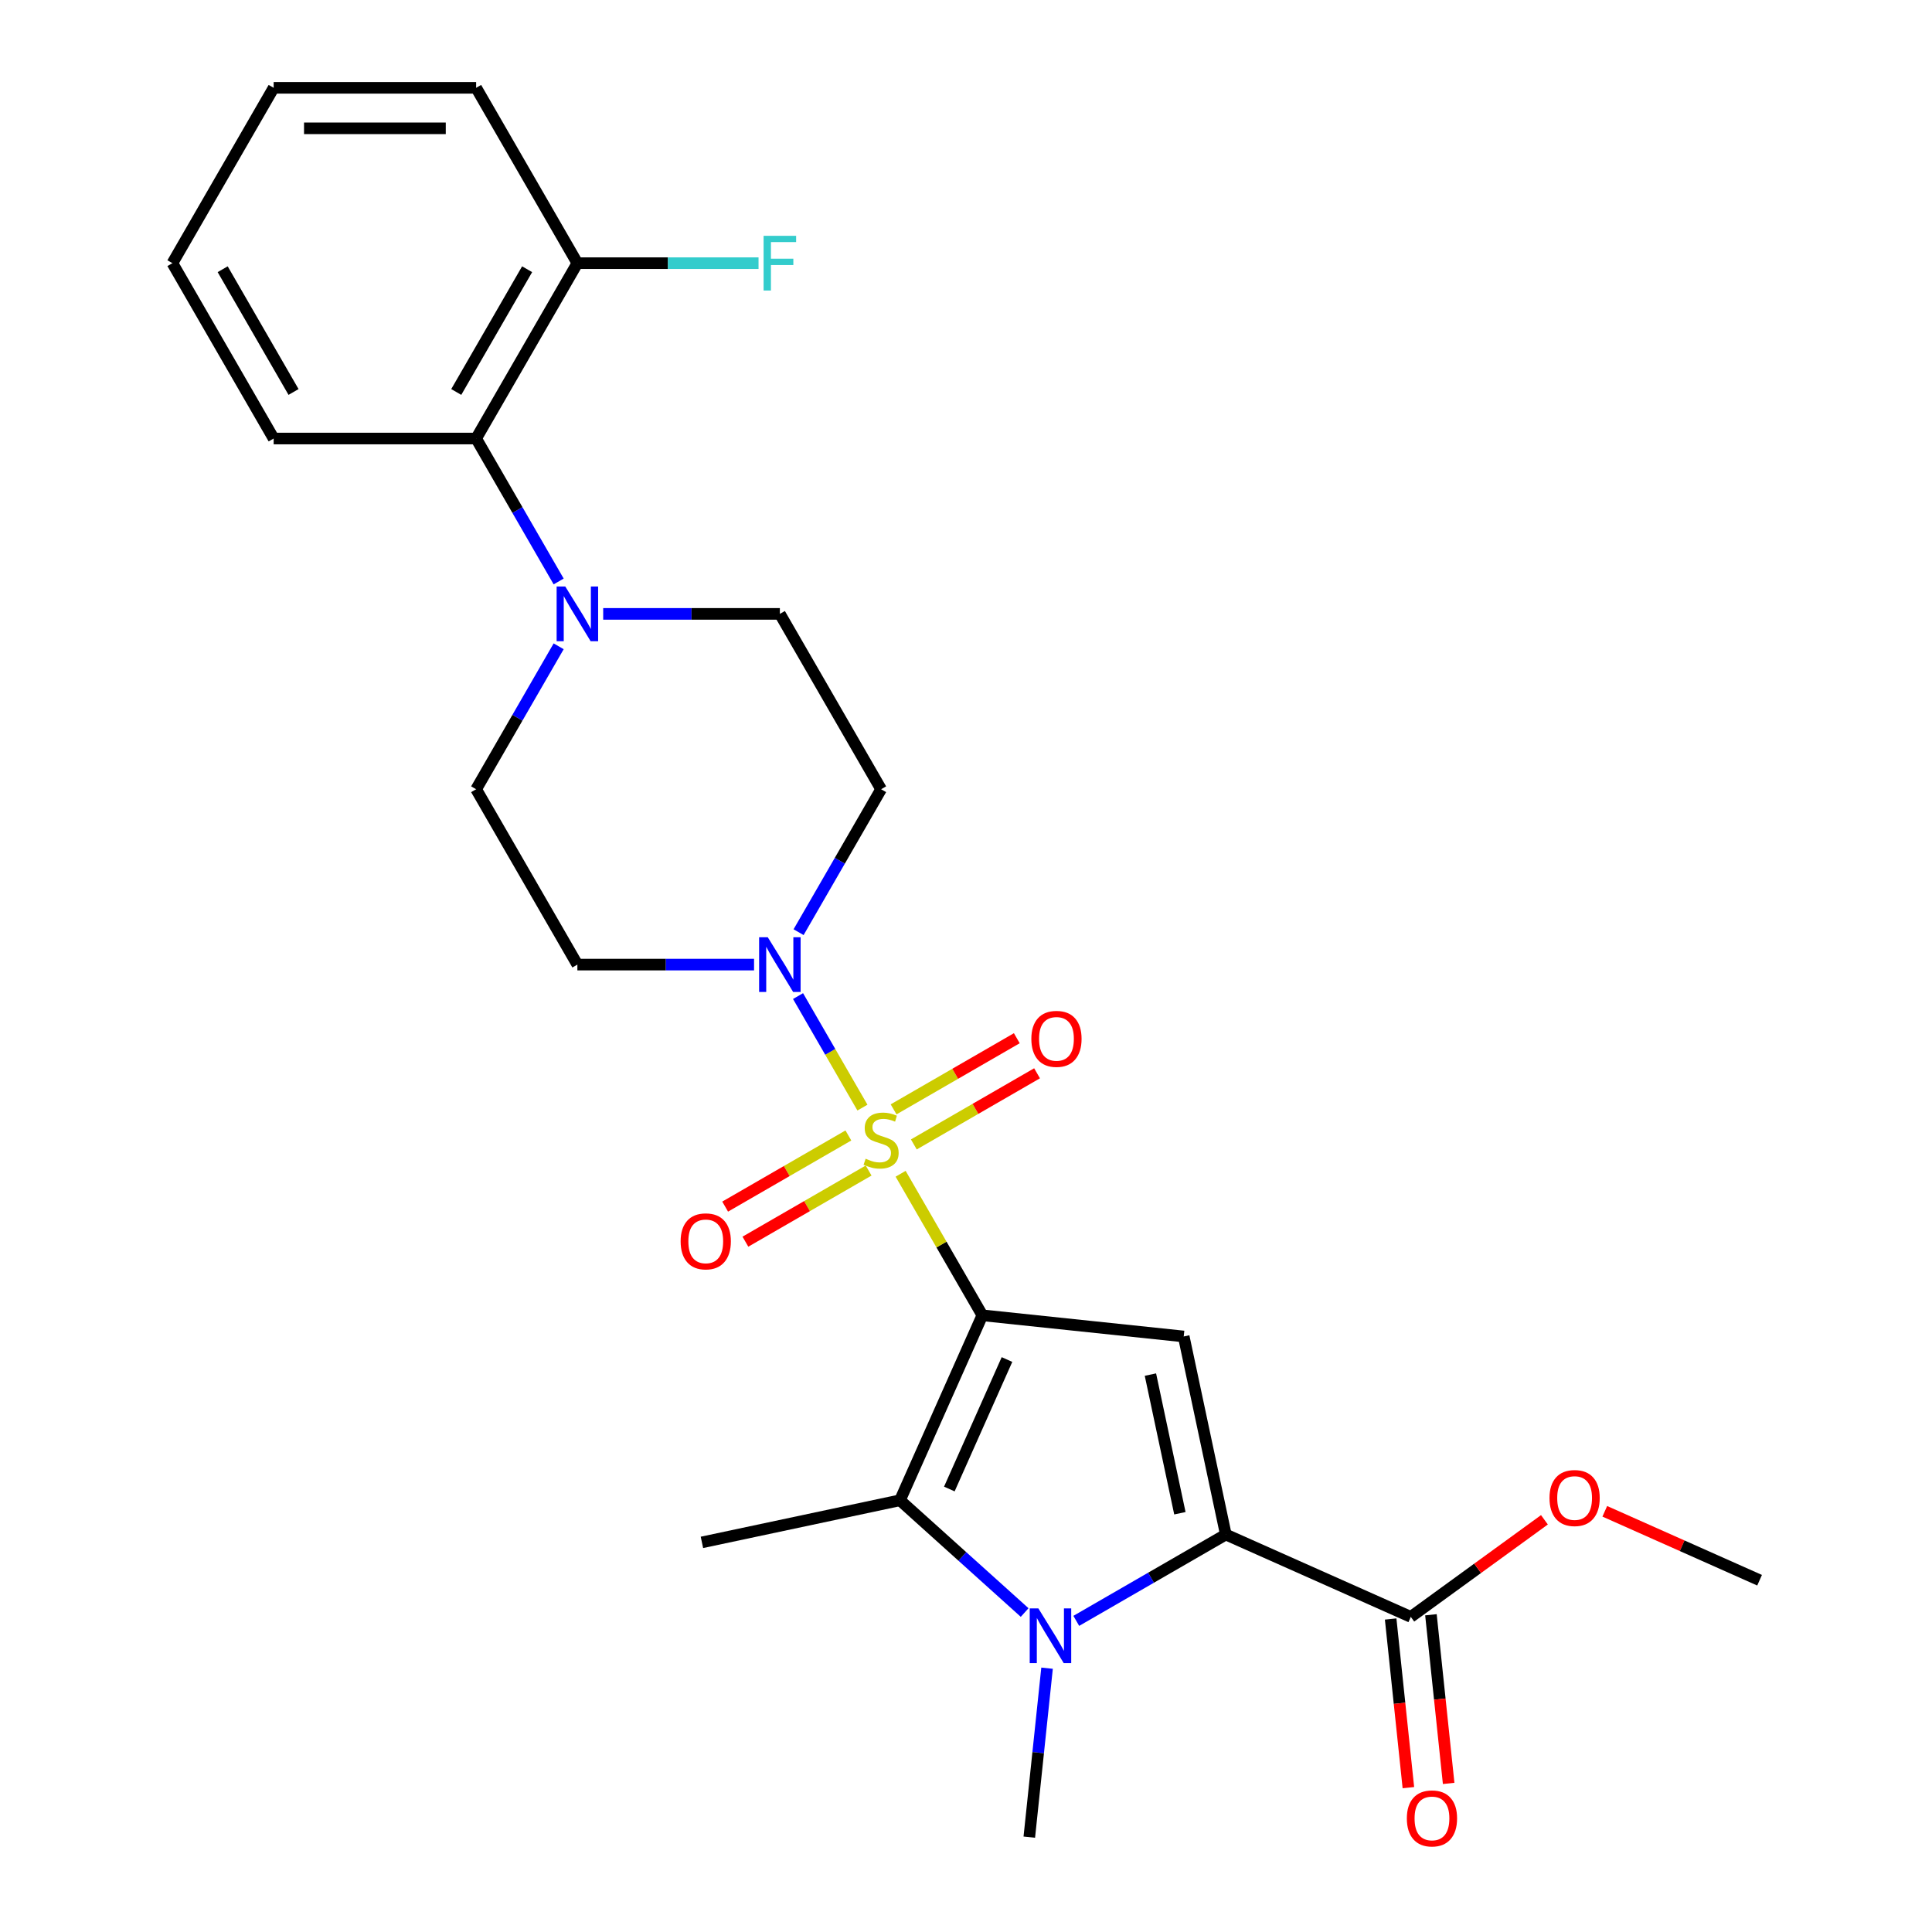 <?xml version='1.0' encoding='iso-8859-1'?>
<svg version='1.1' baseProfile='full'
              xmlns='http://www.w3.org/2000/svg'
                      xmlns:rdkit='http://www.rdkit.org/xml'
                      xmlns:xlink='http://www.w3.org/1999/xlink'
                  xml:space='preserve'
width='1000px' height='1000px' viewBox='0 0 1000 1000'>
<!-- END OF HEADER -->
<rect style='opacity:1.0;fill:#FFFFFF;stroke:none' width='1000' height='1000' x='0' y='0'> </rect>
<path class='bond-0' d='M 508.461,680.8 L 487.311,644.168' style='fill:none;fill-rule:evenodd;stroke:#000000;stroke-width:6px;stroke-linecap:butt;stroke-linejoin:miter;stroke-opacity:1' />
<path class='bond-0' d='M 487.311,644.168 L 466.162,607.536' style='fill:none;fill-rule:evenodd;stroke:#CCCC00;stroke-width:6px;stroke-linecap:butt;stroke-linejoin:miter;stroke-opacity:1' />
<path class='bond-1' d='M 508.461,680.8 L 612.691,691.755' style='fill:none;fill-rule:evenodd;stroke:#000000;stroke-width:6px;stroke-linecap:butt;stroke-linejoin:miter;stroke-opacity:1' />
<path class='bond-4' d='M 508.461,680.8 L 465.833,776.544' style='fill:none;fill-rule:evenodd;stroke:#000000;stroke-width:6px;stroke-linecap:butt;stroke-linejoin:miter;stroke-opacity:1' />
<path class='bond-4' d='M 521.215,703.687 L 491.376,770.708' style='fill:none;fill-rule:evenodd;stroke:#000000;stroke-width:6px;stroke-linecap:butt;stroke-linejoin:miter;stroke-opacity:1' />
<path class='bond-5' d='M 446.394,573.296 L 429.729,544.433' style='fill:none;fill-rule:evenodd;stroke:#CCCC00;stroke-width:6px;stroke-linecap:butt;stroke-linejoin:miter;stroke-opacity:1' />
<path class='bond-5' d='M 429.729,544.433 L 413.065,515.569' style='fill:none;fill-rule:evenodd;stroke:#0000FF;stroke-width:6px;stroke-linecap:butt;stroke-linejoin:miter;stroke-opacity:1' />
<path class='bond-8' d='M 472.999,592.357 L 504.889,573.945' style='fill:none;fill-rule:evenodd;stroke:#CCCC00;stroke-width:6px;stroke-linecap:butt;stroke-linejoin:miter;stroke-opacity:1' />
<path class='bond-8' d='M 504.889,573.945 L 536.78,555.533' style='fill:none;fill-rule:evenodd;stroke:#FF0000;stroke-width:6px;stroke-linecap:butt;stroke-linejoin:miter;stroke-opacity:1' />
<path class='bond-8' d='M 462.518,574.205 L 494.409,555.793' style='fill:none;fill-rule:evenodd;stroke:#CCCC00;stroke-width:6px;stroke-linecap:butt;stroke-linejoin:miter;stroke-opacity:1' />
<path class='bond-8' d='M 494.409,555.793 L 526.299,537.381' style='fill:none;fill-rule:evenodd;stroke:#FF0000;stroke-width:6px;stroke-linecap:butt;stroke-linejoin:miter;stroke-opacity:1' />
<path class='bond-9' d='M 439.118,587.715 L 407.227,606.127' style='fill:none;fill-rule:evenodd;stroke:#CCCC00;stroke-width:6px;stroke-linecap:butt;stroke-linejoin:miter;stroke-opacity:1' />
<path class='bond-9' d='M 407.227,606.127 L 375.337,624.539' style='fill:none;fill-rule:evenodd;stroke:#FF0000;stroke-width:6px;stroke-linecap:butt;stroke-linejoin:miter;stroke-opacity:1' />
<path class='bond-9' d='M 449.599,605.868 L 417.708,624.28' style='fill:none;fill-rule:evenodd;stroke:#CCCC00;stroke-width:6px;stroke-linecap:butt;stroke-linejoin:miter;stroke-opacity:1' />
<path class='bond-9' d='M 417.708,624.28 L 385.817,642.692' style='fill:none;fill-rule:evenodd;stroke:#FF0000;stroke-width:6px;stroke-linecap:butt;stroke-linejoin:miter;stroke-opacity:1' />
<path class='bond-3' d='M 612.691,691.755 L 634.482,794.269' style='fill:none;fill-rule:evenodd;stroke:#000000;stroke-width:6px;stroke-linecap:butt;stroke-linejoin:miter;stroke-opacity:1' />
<path class='bond-3' d='M 595.457,711.49 L 610.71,783.25' style='fill:none;fill-rule:evenodd;stroke:#000000;stroke-width:6px;stroke-linecap:butt;stroke-linejoin:miter;stroke-opacity:1' />
<path class='bond-2' d='M 530.358,834.642 L 498.095,805.593' style='fill:none;fill-rule:evenodd;stroke:#0000FF;stroke-width:6px;stroke-linecap:butt;stroke-linejoin:miter;stroke-opacity:1' />
<path class='bond-2' d='M 498.095,805.593 L 465.833,776.544' style='fill:none;fill-rule:evenodd;stroke:#000000;stroke-width:6px;stroke-linecap:butt;stroke-linejoin:miter;stroke-opacity:1' />
<path class='bond-17' d='M 541.954,863.452 L 537.359,907.177' style='fill:none;fill-rule:evenodd;stroke:#0000FF;stroke-width:6px;stroke-linecap:butt;stroke-linejoin:miter;stroke-opacity:1' />
<path class='bond-17' d='M 537.359,907.177 L 532.763,950.903' style='fill:none;fill-rule:evenodd;stroke:#000000;stroke-width:6px;stroke-linecap:butt;stroke-linejoin:miter;stroke-opacity:1' />
<path class='bond-26' d='M 557.078,838.958 L 595.78,816.614' style='fill:none;fill-rule:evenodd;stroke:#0000FF;stroke-width:6px;stroke-linecap:butt;stroke-linejoin:miter;stroke-opacity:1' />
<path class='bond-26' d='M 595.78,816.614 L 634.482,794.269' style='fill:none;fill-rule:evenodd;stroke:#000000;stroke-width:6px;stroke-linecap:butt;stroke-linejoin:miter;stroke-opacity:1' />
<path class='bond-7' d='M 634.482,794.269 L 730.226,836.897' style='fill:none;fill-rule:evenodd;stroke:#000000;stroke-width:6px;stroke-linecap:butt;stroke-linejoin:miter;stroke-opacity:1' />
<path class='bond-18' d='M 465.833,776.544 L 363.318,798.334' style='fill:none;fill-rule:evenodd;stroke:#000000;stroke-width:6px;stroke-linecap:butt;stroke-linejoin:miter;stroke-opacity:1' />
<path class='bond-11' d='M 413.344,482.492 L 434.701,445.501' style='fill:none;fill-rule:evenodd;stroke:#0000FF;stroke-width:6px;stroke-linecap:butt;stroke-linejoin:miter;stroke-opacity:1' />
<path class='bond-11' d='M 434.701,445.501 L 456.058,408.509' style='fill:none;fill-rule:evenodd;stroke:#000000;stroke-width:6px;stroke-linecap:butt;stroke-linejoin:miter;stroke-opacity:1' />
<path class='bond-12' d='M 390.296,499.273 L 344.574,499.273' style='fill:none;fill-rule:evenodd;stroke:#0000FF;stroke-width:6px;stroke-linecap:butt;stroke-linejoin:miter;stroke-opacity:1' />
<path class='bond-12' d='M 344.574,499.273 L 298.851,499.273' style='fill:none;fill-rule:evenodd;stroke:#000000;stroke-width:6px;stroke-linecap:butt;stroke-linejoin:miter;stroke-opacity:1' />
<path class='bond-6' d='M 289.163,334.525 L 267.806,371.517' style='fill:none;fill-rule:evenodd;stroke:#0000FF;stroke-width:6px;stroke-linecap:butt;stroke-linejoin:miter;stroke-opacity:1' />
<path class='bond-6' d='M 267.806,371.517 L 246.449,408.509' style='fill:none;fill-rule:evenodd;stroke:#000000;stroke-width:6px;stroke-linecap:butt;stroke-linejoin:miter;stroke-opacity:1' />
<path class='bond-10' d='M 289.163,300.965 L 267.806,263.974' style='fill:none;fill-rule:evenodd;stroke:#0000FF;stroke-width:6px;stroke-linecap:butt;stroke-linejoin:miter;stroke-opacity:1' />
<path class='bond-10' d='M 267.806,263.974 L 246.449,226.982' style='fill:none;fill-rule:evenodd;stroke:#000000;stroke-width:6px;stroke-linecap:butt;stroke-linejoin:miter;stroke-opacity:1' />
<path class='bond-27' d='M 312.211,317.745 L 357.934,317.745' style='fill:none;fill-rule:evenodd;stroke:#0000FF;stroke-width:6px;stroke-linecap:butt;stroke-linejoin:miter;stroke-opacity:1' />
<path class='bond-27' d='M 357.934,317.745 L 403.656,317.745' style='fill:none;fill-rule:evenodd;stroke:#000000;stroke-width:6px;stroke-linecap:butt;stroke-linejoin:miter;stroke-opacity:1' />
<path class='bond-16' d='M 719.802,837.993 L 724.39,881.638' style='fill:none;fill-rule:evenodd;stroke:#000000;stroke-width:6px;stroke-linecap:butt;stroke-linejoin:miter;stroke-opacity:1' />
<path class='bond-16' d='M 724.39,881.638 L 728.977,925.283' style='fill:none;fill-rule:evenodd;stroke:#FF0000;stroke-width:6px;stroke-linecap:butt;stroke-linejoin:miter;stroke-opacity:1' />
<path class='bond-16' d='M 740.649,835.802 L 745.236,879.447' style='fill:none;fill-rule:evenodd;stroke:#000000;stroke-width:6px;stroke-linecap:butt;stroke-linejoin:miter;stroke-opacity:1' />
<path class='bond-16' d='M 745.236,879.447 L 749.823,923.092' style='fill:none;fill-rule:evenodd;stroke:#FF0000;stroke-width:6px;stroke-linecap:butt;stroke-linejoin:miter;stroke-opacity:1' />
<path class='bond-19' d='M 730.226,836.897 L 764.81,811.77' style='fill:none;fill-rule:evenodd;stroke:#000000;stroke-width:6px;stroke-linecap:butt;stroke-linejoin:miter;stroke-opacity:1' />
<path class='bond-19' d='M 764.81,811.77 L 799.394,786.643' style='fill:none;fill-rule:evenodd;stroke:#FF0000;stroke-width:6px;stroke-linecap:butt;stroke-linejoin:miter;stroke-opacity:1' />
<path class='bond-15' d='M 246.449,226.982 L 298.851,136.218' style='fill:none;fill-rule:evenodd;stroke:#000000;stroke-width:6px;stroke-linecap:butt;stroke-linejoin:miter;stroke-opacity:1' />
<path class='bond-15' d='M 236.156,202.887 L 272.838,139.352' style='fill:none;fill-rule:evenodd;stroke:#000000;stroke-width:6px;stroke-linecap:butt;stroke-linejoin:miter;stroke-opacity:1' />
<path class='bond-21' d='M 246.449,226.982 L 141.644,226.982' style='fill:none;fill-rule:evenodd;stroke:#000000;stroke-width:6px;stroke-linecap:butt;stroke-linejoin:miter;stroke-opacity:1' />
<path class='bond-13' d='M 456.058,408.509 L 403.656,317.745' style='fill:none;fill-rule:evenodd;stroke:#000000;stroke-width:6px;stroke-linecap:butt;stroke-linejoin:miter;stroke-opacity:1' />
<path class='bond-14' d='M 298.851,499.273 L 246.449,408.509' style='fill:none;fill-rule:evenodd;stroke:#000000;stroke-width:6px;stroke-linecap:butt;stroke-linejoin:miter;stroke-opacity:1' />
<path class='bond-20' d='M 298.851,136.218 L 345.734,136.218' style='fill:none;fill-rule:evenodd;stroke:#000000;stroke-width:6px;stroke-linecap:butt;stroke-linejoin:miter;stroke-opacity:1' />
<path class='bond-20' d='M 345.734,136.218 L 392.616,136.218' style='fill:none;fill-rule:evenodd;stroke:#33CCCC;stroke-width:6px;stroke-linecap:butt;stroke-linejoin:miter;stroke-opacity:1' />
<path class='bond-22' d='M 298.851,136.218 L 246.449,45.455' style='fill:none;fill-rule:evenodd;stroke:#000000;stroke-width:6px;stroke-linecap:butt;stroke-linejoin:miter;stroke-opacity:1' />
<path class='bond-23' d='M 830.635,782.249 L 870.696,800.086' style='fill:none;fill-rule:evenodd;stroke:#FF0000;stroke-width:6px;stroke-linecap:butt;stroke-linejoin:miter;stroke-opacity:1' />
<path class='bond-23' d='M 870.696,800.086 L 910.758,817.923' style='fill:none;fill-rule:evenodd;stroke:#000000;stroke-width:6px;stroke-linecap:butt;stroke-linejoin:miter;stroke-opacity:1' />
<path class='bond-24' d='M 141.644,226.982 L 89.242,136.218' style='fill:none;fill-rule:evenodd;stroke:#000000;stroke-width:6px;stroke-linecap:butt;stroke-linejoin:miter;stroke-opacity:1' />
<path class='bond-24' d='M 151.936,202.887 L 115.255,139.352' style='fill:none;fill-rule:evenodd;stroke:#000000;stroke-width:6px;stroke-linecap:butt;stroke-linejoin:miter;stroke-opacity:1' />
<path class='bond-28' d='M 246.449,45.455 L 141.644,45.455' style='fill:none;fill-rule:evenodd;stroke:#000000;stroke-width:6px;stroke-linecap:butt;stroke-linejoin:miter;stroke-opacity:1' />
<path class='bond-28' d='M 230.728,66.415 L 157.365,66.415' style='fill:none;fill-rule:evenodd;stroke:#000000;stroke-width:6px;stroke-linecap:butt;stroke-linejoin:miter;stroke-opacity:1' />
<path class='bond-25' d='M 89.242,136.218 L 141.644,45.455' style='fill:none;fill-rule:evenodd;stroke:#000000;stroke-width:6px;stroke-linecap:butt;stroke-linejoin:miter;stroke-opacity:1' />
<path  class='atom-1' d='M 448.058 599.756
Q 448.378 599.876, 449.698 600.436
Q 451.018 600.996, 452.458 601.356
Q 453.938 601.676, 455.378 601.676
Q 458.058 601.676, 459.618 600.396
Q 461.178 599.076, 461.178 596.796
Q 461.178 595.236, 460.378 594.276
Q 459.618 593.316, 458.418 592.796
Q 457.218 592.276, 455.218 591.676
Q 452.698 590.916, 451.178 590.196
Q 449.698 589.476, 448.618 587.956
Q 447.578 586.436, 447.578 583.876
Q 447.578 580.316, 449.978 578.116
Q 452.418 575.916, 457.218 575.916
Q 460.498 575.916, 464.218 577.476
L 463.298 580.556
Q 459.898 579.156, 457.338 579.156
Q 454.578 579.156, 453.058 580.316
Q 451.538 581.436, 451.578 583.396
Q 451.578 584.916, 452.338 585.836
Q 453.138 586.756, 454.258 587.276
Q 455.418 587.796, 457.338 588.396
Q 459.898 589.196, 461.418 589.996
Q 462.938 590.796, 464.018 592.436
Q 465.138 594.036, 465.138 596.796
Q 465.138 600.716, 462.498 602.836
Q 459.898 604.916, 455.538 604.916
Q 453.018 604.916, 451.098 604.356
Q 449.218 603.836, 446.978 602.916
L 448.058 599.756
' fill='#CCCC00'/>
<path  class='atom-3' d='M 537.458 832.512
L 546.738 847.512
Q 547.658 848.992, 549.138 851.672
Q 550.618 854.352, 550.698 854.512
L 550.698 832.512
L 554.458 832.512
L 554.458 860.832
L 550.578 860.832
L 540.618 844.432
Q 539.458 842.512, 538.218 840.312
Q 537.018 838.112, 536.658 837.432
L 536.658 860.832
L 532.978 860.832
L 532.978 832.512
L 537.458 832.512
' fill='#0000FF'/>
<path  class='atom-6' d='M 397.396 485.113
L 406.676 500.113
Q 407.596 501.593, 409.076 504.273
Q 410.556 506.953, 410.636 507.113
L 410.636 485.113
L 414.396 485.113
L 414.396 513.433
L 410.516 513.433
L 400.556 497.033
Q 399.396 495.113, 398.156 492.913
Q 396.956 490.713, 396.596 490.033
L 396.596 513.433
L 392.916 513.433
L 392.916 485.113
L 397.396 485.113
' fill='#0000FF'/>
<path  class='atom-7' d='M 292.591 303.585
L 301.871 318.585
Q 302.791 320.065, 304.271 322.745
Q 305.751 325.425, 305.831 325.585
L 305.831 303.585
L 309.591 303.585
L 309.591 331.905
L 305.711 331.905
L 295.751 315.505
Q 294.591 313.585, 293.351 311.385
Q 292.151 309.185, 291.791 308.505
L 291.791 331.905
L 288.111 331.905
L 288.111 303.585
L 292.591 303.585
' fill='#0000FF'/>
<path  class='atom-9' d='M 533.822 537.714
Q 533.822 530.914, 537.182 527.114
Q 540.542 523.314, 546.822 523.314
Q 553.102 523.314, 556.462 527.114
Q 559.822 530.914, 559.822 537.714
Q 559.822 544.594, 556.422 548.514
Q 553.022 552.394, 546.822 552.394
Q 540.582 552.394, 537.182 548.514
Q 533.822 544.634, 533.822 537.714
M 546.822 549.194
Q 551.142 549.194, 553.462 546.314
Q 555.822 543.394, 555.822 537.714
Q 555.822 532.154, 553.462 529.354
Q 551.142 526.514, 546.822 526.514
Q 542.502 526.514, 540.142 529.314
Q 537.822 532.114, 537.822 537.714
Q 537.822 543.434, 540.142 546.314
Q 542.502 549.194, 546.822 549.194
' fill='#FF0000'/>
<path  class='atom-10' d='M 352.295 642.519
Q 352.295 635.719, 355.655 631.919
Q 359.015 628.119, 365.295 628.119
Q 371.575 628.119, 374.935 631.919
Q 378.295 635.719, 378.295 642.519
Q 378.295 649.399, 374.895 653.319
Q 371.495 657.199, 365.295 657.199
Q 359.055 657.199, 355.655 653.319
Q 352.295 649.439, 352.295 642.519
M 365.295 653.999
Q 369.615 653.999, 371.935 651.119
Q 374.295 648.199, 374.295 642.519
Q 374.295 636.959, 371.935 634.159
Q 369.615 631.319, 365.295 631.319
Q 360.975 631.319, 358.615 634.119
Q 356.295 636.919, 356.295 642.519
Q 356.295 648.239, 358.615 651.119
Q 360.975 653.999, 365.295 653.999
' fill='#FF0000'/>
<path  class='atom-17' d='M 728.181 941.208
Q 728.181 934.408, 731.541 930.608
Q 734.901 926.808, 741.181 926.808
Q 747.461 926.808, 750.821 930.608
Q 754.181 934.408, 754.181 941.208
Q 754.181 948.088, 750.781 952.008
Q 747.381 955.888, 741.181 955.888
Q 734.941 955.888, 731.541 952.008
Q 728.181 948.128, 728.181 941.208
M 741.181 952.688
Q 745.501 952.688, 747.821 949.808
Q 750.181 946.888, 750.181 941.208
Q 750.181 935.648, 747.821 932.848
Q 745.501 930.008, 741.181 930.008
Q 736.861 930.008, 734.501 932.808
Q 732.181 935.608, 732.181 941.208
Q 732.181 946.928, 734.501 949.808
Q 736.861 952.688, 741.181 952.688
' fill='#FF0000'/>
<path  class='atom-20' d='M 802.014 775.375
Q 802.014 768.575, 805.374 764.775
Q 808.734 760.975, 815.014 760.975
Q 821.294 760.975, 824.654 764.775
Q 828.014 768.575, 828.014 775.375
Q 828.014 782.255, 824.614 786.175
Q 821.214 790.055, 815.014 790.055
Q 808.774 790.055, 805.374 786.175
Q 802.014 782.295, 802.014 775.375
M 815.014 786.855
Q 819.334 786.855, 821.654 783.975
Q 824.014 781.055, 824.014 775.375
Q 824.014 769.815, 821.654 767.015
Q 819.334 764.175, 815.014 764.175
Q 810.694 764.175, 808.334 766.975
Q 806.014 769.775, 806.014 775.375
Q 806.014 781.095, 808.334 783.975
Q 810.694 786.855, 815.014 786.855
' fill='#FF0000'/>
<path  class='atom-21' d='M 395.236 122.058
L 412.076 122.058
L 412.076 125.298
L 399.036 125.298
L 399.036 133.898
L 410.636 133.898
L 410.636 137.178
L 399.036 137.178
L 399.036 150.378
L 395.236 150.378
L 395.236 122.058
' fill='#33CCCC'/>
</svg>

